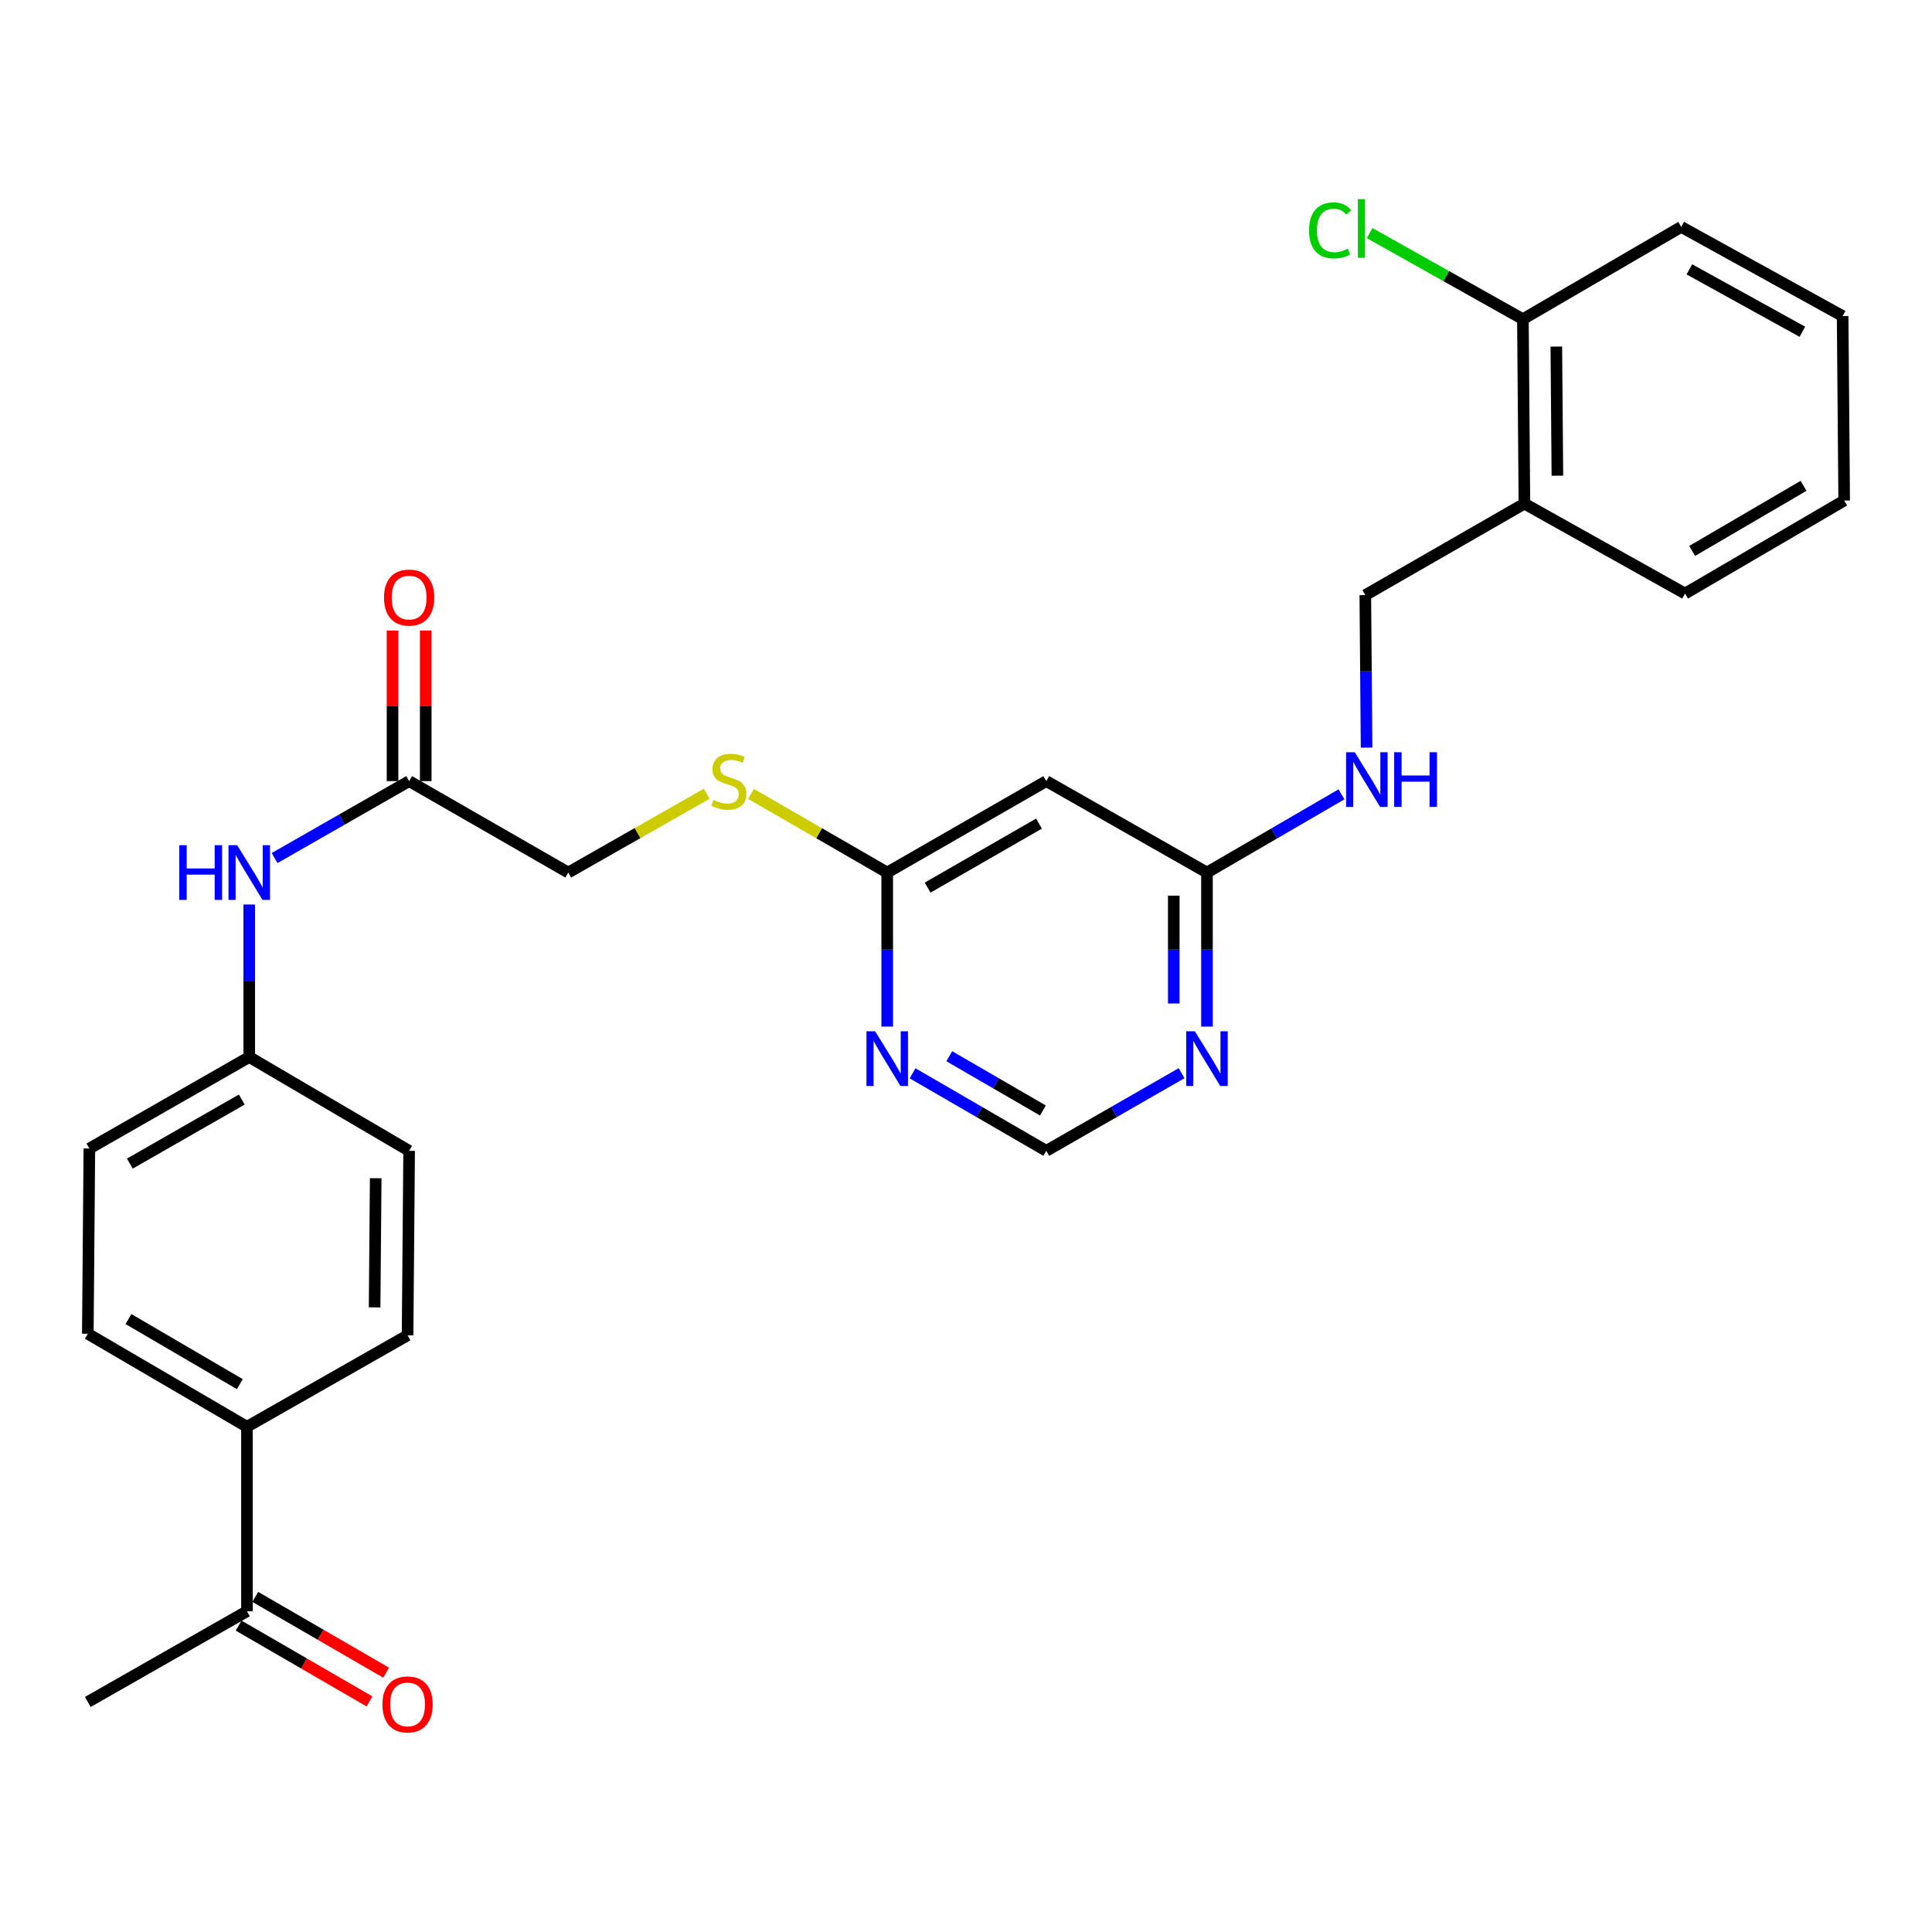 <?xml version='1.0' encoding='iso-8859-1'?>
<svg version='1.1' baseProfile='full'
              xmlns='http://www.w3.org/2000/svg'
                      xmlns:rdkit='http://www.rdkit.org/xml'
                      xmlns:xlink='http://www.w3.org/1999/xlink'
                  xml:space='preserve'
width='1000px' height='1000px' viewBox='0 0 1000 1000'>
<!-- END OF HEADER -->
<rect style='opacity:1.0;fill:#FFFFFF;stroke:none' width='1000' height='1000' x='0' y='0'> </rect>
<path class='bond-1' d='M 624.726,531.374 L 624.726,491.501' style='fill:none;fill-rule:evenodd;stroke:#0000FF;stroke-width:6px;stroke-linecap:butt;stroke-linejoin:miter;stroke-opacity:1' />
<path class='bond-1' d='M 624.726,491.501 L 624.726,451.629' style='fill:none;fill-rule:evenodd;stroke:#000000;stroke-width:6px;stroke-linecap:butt;stroke-linejoin:miter;stroke-opacity:1' />
<path class='bond-1' d='M 607.54,519.412 L 607.54,491.501' style='fill:none;fill-rule:evenodd;stroke:#0000FF;stroke-width:6px;stroke-linecap:butt;stroke-linejoin:miter;stroke-opacity:1' />
<path class='bond-1' d='M 607.54,491.501 L 607.54,463.59' style='fill:none;fill-rule:evenodd;stroke:#000000;stroke-width:6px;stroke-linecap:butt;stroke-linejoin:miter;stroke-opacity:1' />
<path class='bond-5' d='M 611.588,555.481 L 576.574,575.575' style='fill:none;fill-rule:evenodd;stroke:#0000FF;stroke-width:6px;stroke-linecap:butt;stroke-linejoin:miter;stroke-opacity:1' />
<path class='bond-5' d='M 576.574,575.575 L 541.559,595.668' style='fill:none;fill-rule:evenodd;stroke:#000000;stroke-width:6px;stroke-linecap:butt;stroke-linejoin:miter;stroke-opacity:1' />
<path class='bond-0' d='M 472.343,555.546 L 506.951,575.607' style='fill:none;fill-rule:evenodd;stroke:#0000FF;stroke-width:6px;stroke-linecap:butt;stroke-linejoin:miter;stroke-opacity:1' />
<path class='bond-0' d='M 506.951,575.607 L 541.559,595.668' style='fill:none;fill-rule:evenodd;stroke:#000000;stroke-width:6px;stroke-linecap:butt;stroke-linejoin:miter;stroke-opacity:1' />
<path class='bond-0' d='M 491.344,546.697 L 515.569,560.74' style='fill:none;fill-rule:evenodd;stroke:#0000FF;stroke-width:6px;stroke-linecap:butt;stroke-linejoin:miter;stroke-opacity:1' />
<path class='bond-0' d='M 515.569,560.74 L 539.795,574.782' style='fill:none;fill-rule:evenodd;stroke:#000000;stroke-width:6px;stroke-linecap:butt;stroke-linejoin:miter;stroke-opacity:1' />
<path class='bond-2' d='M 459.224,531.374 L 459.224,491.501' style='fill:none;fill-rule:evenodd;stroke:#0000FF;stroke-width:6px;stroke-linecap:butt;stroke-linejoin:miter;stroke-opacity:1' />
<path class='bond-2' d='M 459.224,491.501 L 459.224,451.629' style='fill:none;fill-rule:evenodd;stroke:#000000;stroke-width:6px;stroke-linecap:butt;stroke-linejoin:miter;stroke-opacity:1' />
<path class='bond-3' d='M 624.726,451.629 L 541.559,404.303' style='fill:none;fill-rule:evenodd;stroke:#000000;stroke-width:6px;stroke-linecap:butt;stroke-linejoin:miter;stroke-opacity:1' />
<path class='bond-8' d='M 624.726,451.629 L 659.537,431.388' style='fill:none;fill-rule:evenodd;stroke:#000000;stroke-width:6px;stroke-linecap:butt;stroke-linejoin:miter;stroke-opacity:1' />
<path class='bond-8' d='M 659.537,431.388 L 694.348,411.147' style='fill:none;fill-rule:evenodd;stroke:#0000FF;stroke-width:6px;stroke-linecap:butt;stroke-linejoin:miter;stroke-opacity:1' />
<path class='bond-11' d='M 459.224,451.629 L 423.965,431.27' style='fill:none;fill-rule:evenodd;stroke:#000000;stroke-width:6px;stroke-linecap:butt;stroke-linejoin:miter;stroke-opacity:1' />
<path class='bond-11' d='M 423.965,431.27 L 388.706,410.912' style='fill:none;fill-rule:evenodd;stroke:#CCCC00;stroke-width:6px;stroke-linecap:butt;stroke-linejoin:miter;stroke-opacity:1' />
<path class='bond-28' d='M 459.224,451.629 L 541.559,404.303' style='fill:none;fill-rule:evenodd;stroke:#000000;stroke-width:6px;stroke-linecap:butt;stroke-linejoin:miter;stroke-opacity:1' />
<path class='bond-28' d='M 480.138,459.429 L 537.773,426.301' style='fill:none;fill-rule:evenodd;stroke:#000000;stroke-width:6px;stroke-linecap:butt;stroke-linejoin:miter;stroke-opacity:1' />
<path class='bond-4' d='M 211.768,404.303 L 294.123,451.629' style='fill:none;fill-rule:evenodd;stroke:#000000;stroke-width:6px;stroke-linecap:butt;stroke-linejoin:miter;stroke-opacity:1' />
<path class='bond-7' d='M 211.768,404.303 L 176.952,424.213' style='fill:none;fill-rule:evenodd;stroke:#000000;stroke-width:6px;stroke-linecap:butt;stroke-linejoin:miter;stroke-opacity:1' />
<path class='bond-7' d='M 176.952,424.213 L 142.136,444.124' style='fill:none;fill-rule:evenodd;stroke:#0000FF;stroke-width:6px;stroke-linecap:butt;stroke-linejoin:miter;stroke-opacity:1' />
<path class='bond-14' d='M 220.361,404.303 L 220.361,365.331' style='fill:none;fill-rule:evenodd;stroke:#000000;stroke-width:6px;stroke-linecap:butt;stroke-linejoin:miter;stroke-opacity:1' />
<path class='bond-14' d='M 220.361,365.331 L 220.361,326.359' style='fill:none;fill-rule:evenodd;stroke:#FF0000;stroke-width:6px;stroke-linecap:butt;stroke-linejoin:miter;stroke-opacity:1' />
<path class='bond-14' d='M 203.175,404.303 L 203.175,365.331' style='fill:none;fill-rule:evenodd;stroke:#000000;stroke-width:6px;stroke-linecap:butt;stroke-linejoin:miter;stroke-opacity:1' />
<path class='bond-14' d='M 203.175,365.331 L 203.175,326.359' style='fill:none;fill-rule:evenodd;stroke:#FF0000;stroke-width:6px;stroke-linecap:butt;stroke-linejoin:miter;stroke-opacity:1' />
<path class='bond-6' d='M 789.034,260.683 L 706.679,308.028' style='fill:none;fill-rule:evenodd;stroke:#000000;stroke-width:6px;stroke-linecap:butt;stroke-linejoin:miter;stroke-opacity:1' />
<path class='bond-13' d='M 789.034,260.683 L 788.251,165.201' style='fill:none;fill-rule:evenodd;stroke:#000000;stroke-width:6px;stroke-linecap:butt;stroke-linejoin:miter;stroke-opacity:1' />
<path class='bond-13' d='M 806.101,246.22 L 805.553,179.383' style='fill:none;fill-rule:evenodd;stroke:#000000;stroke-width:6px;stroke-linecap:butt;stroke-linejoin:miter;stroke-opacity:1' />
<path class='bond-23' d='M 789.034,260.683 L 872.181,307.217' style='fill:none;fill-rule:evenodd;stroke:#000000;stroke-width:6px;stroke-linecap:butt;stroke-linejoin:miter;stroke-opacity:1' />
<path class='bond-19' d='M 129.012,468.176 L 129.012,507.643' style='fill:none;fill-rule:evenodd;stroke:#0000FF;stroke-width:6px;stroke-linecap:butt;stroke-linejoin:miter;stroke-opacity:1' />
<path class='bond-19' d='M 129.012,507.643 L 129.012,547.111' style='fill:none;fill-rule:evenodd;stroke:#000000;stroke-width:6px;stroke-linecap:butt;stroke-linejoin:miter;stroke-opacity:1' />
<path class='bond-12' d='M 707.342,386.963 L 707.011,347.496' style='fill:none;fill-rule:evenodd;stroke:#0000FF;stroke-width:6px;stroke-linecap:butt;stroke-linejoin:miter;stroke-opacity:1' />
<path class='bond-12' d='M 707.011,347.496 L 706.679,308.028' style='fill:none;fill-rule:evenodd;stroke:#000000;stroke-width:6px;stroke-linecap:butt;stroke-linejoin:miter;stroke-opacity:1' />
<path class='bond-9' d='M 127.819,833.978 L 127.819,738.496' style='fill:none;fill-rule:evenodd;stroke:#000000;stroke-width:6px;stroke-linecap:butt;stroke-linejoin:miter;stroke-opacity:1' />
<path class='bond-15' d='M 123.513,841.413 L 157.381,861.027' style='fill:none;fill-rule:evenodd;stroke:#000000;stroke-width:6px;stroke-linecap:butt;stroke-linejoin:miter;stroke-opacity:1' />
<path class='bond-15' d='M 157.381,861.027 L 191.248,880.641' style='fill:none;fill-rule:evenodd;stroke:#FF0000;stroke-width:6px;stroke-linecap:butt;stroke-linejoin:miter;stroke-opacity:1' />
<path class='bond-15' d='M 132.125,826.542 L 165.993,846.156' style='fill:none;fill-rule:evenodd;stroke:#000000;stroke-width:6px;stroke-linecap:butt;stroke-linejoin:miter;stroke-opacity:1' />
<path class='bond-15' d='M 165.993,846.156 L 199.861,865.769' style='fill:none;fill-rule:evenodd;stroke:#FF0000;stroke-width:6px;stroke-linecap:butt;stroke-linejoin:miter;stroke-opacity:1' />
<path class='bond-24' d='M 127.819,833.978 L 45.455,880.931' style='fill:none;fill-rule:evenodd;stroke:#000000;stroke-width:6px;stroke-linecap:butt;stroke-linejoin:miter;stroke-opacity:1' />
<path class='bond-10' d='M 127.819,738.496 L 45.455,690.349' style='fill:none;fill-rule:evenodd;stroke:#000000;stroke-width:6px;stroke-linecap:butt;stroke-linejoin:miter;stroke-opacity:1' />
<path class='bond-10' d='M 124.137,716.437 L 66.482,682.734' style='fill:none;fill-rule:evenodd;stroke:#000000;stroke-width:6px;stroke-linecap:butt;stroke-linejoin:miter;stroke-opacity:1' />
<path class='bond-30' d='M 127.819,738.496 L 210.956,691.16' style='fill:none;fill-rule:evenodd;stroke:#000000;stroke-width:6px;stroke-linecap:butt;stroke-linejoin:miter;stroke-opacity:1' />
<path class='bond-18' d='M 365.789,410.833 L 329.956,431.231' style='fill:none;fill-rule:evenodd;stroke:#CCCC00;stroke-width:6px;stroke-linecap:butt;stroke-linejoin:miter;stroke-opacity:1' />
<path class='bond-18' d='M 329.956,431.231 L 294.123,451.629' style='fill:none;fill-rule:evenodd;stroke:#000000;stroke-width:6px;stroke-linecap:butt;stroke-linejoin:miter;stroke-opacity:1' />
<path class='bond-20' d='M 788.251,165.201 L 748.586,142.919' style='fill:none;fill-rule:evenodd;stroke:#000000;stroke-width:6px;stroke-linecap:butt;stroke-linejoin:miter;stroke-opacity:1' />
<path class='bond-20' d='M 748.586,142.919 L 708.92,120.637' style='fill:none;fill-rule:evenodd;stroke:#00CC00;stroke-width:6px;stroke-linecap:butt;stroke-linejoin:miter;stroke-opacity:1' />
<path class='bond-25' d='M 788.251,165.201 L 870.195,117.446' style='fill:none;fill-rule:evenodd;stroke:#000000;stroke-width:6px;stroke-linecap:butt;stroke-linejoin:miter;stroke-opacity:1' />
<path class='bond-16' d='M 210.956,691.16 L 211.768,595.668' style='fill:none;fill-rule:evenodd;stroke:#000000;stroke-width:6px;stroke-linecap:butt;stroke-linejoin:miter;stroke-opacity:1' />
<path class='bond-16' d='M 193.894,676.69 L 194.462,609.846' style='fill:none;fill-rule:evenodd;stroke:#000000;stroke-width:6px;stroke-linecap:butt;stroke-linejoin:miter;stroke-opacity:1' />
<path class='bond-17' d='M 45.455,690.349 L 46.257,594.475' style='fill:none;fill-rule:evenodd;stroke:#000000;stroke-width:6px;stroke-linecap:butt;stroke-linejoin:miter;stroke-opacity:1' />
<path class='bond-21' d='M 129.012,547.111 L 211.768,595.668' style='fill:none;fill-rule:evenodd;stroke:#000000;stroke-width:6px;stroke-linecap:butt;stroke-linejoin:miter;stroke-opacity:1' />
<path class='bond-22' d='M 129.012,547.111 L 46.257,594.475' style='fill:none;fill-rule:evenodd;stroke:#000000;stroke-width:6px;stroke-linecap:butt;stroke-linejoin:miter;stroke-opacity:1' />
<path class='bond-22' d='M 125.135,569.131 L 67.206,602.285' style='fill:none;fill-rule:evenodd;stroke:#000000;stroke-width:6px;stroke-linecap:butt;stroke-linejoin:miter;stroke-opacity:1' />
<path class='bond-26' d='M 872.181,307.217 L 954.545,259.079' style='fill:none;fill-rule:evenodd;stroke:#000000;stroke-width:6px;stroke-linecap:butt;stroke-linejoin:miter;stroke-opacity:1' />
<path class='bond-26' d='M 875.864,285.159 L 933.519,251.463' style='fill:none;fill-rule:evenodd;stroke:#000000;stroke-width:6px;stroke-linecap:butt;stroke-linejoin:miter;stroke-opacity:1' />
<path class='bond-29' d='M 870.195,117.446 L 953.743,163.597' style='fill:none;fill-rule:evenodd;stroke:#000000;stroke-width:6px;stroke-linecap:butt;stroke-linejoin:miter;stroke-opacity:1' />
<path class='bond-29' d='M 874.418,139.411 L 932.902,171.717' style='fill:none;fill-rule:evenodd;stroke:#000000;stroke-width:6px;stroke-linecap:butt;stroke-linejoin:miter;stroke-opacity:1' />
<path class='bond-27' d='M 954.545,259.079 L 953.743,163.597' style='fill:none;fill-rule:evenodd;stroke:#000000;stroke-width:6px;stroke-linecap:butt;stroke-linejoin:miter;stroke-opacity:1' />
<path  class='atom-0' d='M 618.466 533.782
L 627.746 548.782
Q 628.666 550.262, 630.146 552.942
Q 631.626 555.622, 631.706 555.782
L 631.706 533.782
L 635.466 533.782
L 635.466 562.102
L 631.586 562.102
L 621.626 545.702
Q 620.466 543.782, 619.226 541.582
Q 618.026 539.382, 617.666 538.702
L 617.666 562.102
L 613.986 562.102
L 613.986 533.782
L 618.466 533.782
' fill='#0000FF'/>
<path  class='atom-1' d='M 452.964 533.782
L 462.244 548.782
Q 463.164 550.262, 464.644 552.942
Q 466.124 555.622, 466.204 555.782
L 466.204 533.782
L 469.964 533.782
L 469.964 562.102
L 466.084 562.102
L 456.124 545.702
Q 454.964 543.782, 453.724 541.582
Q 452.524 539.382, 452.164 538.702
L 452.164 562.102
L 448.484 562.102
L 448.484 533.782
L 452.964 533.782
' fill='#0000FF'/>
<path  class='atom-8' d='M 92.792 437.469
L 96.632 437.469
L 96.632 449.509
L 111.112 449.509
L 111.112 437.469
L 114.952 437.469
L 114.952 465.789
L 111.112 465.789
L 111.112 452.709
L 96.632 452.709
L 96.632 465.789
L 92.792 465.789
L 92.792 437.469
' fill='#0000FF'/>
<path  class='atom-8' d='M 122.752 437.469
L 132.032 452.469
Q 132.952 453.949, 134.432 456.629
Q 135.912 459.309, 135.992 459.469
L 135.992 437.469
L 139.752 437.469
L 139.752 465.789
L 135.872 465.789
L 125.912 449.389
Q 124.752 447.469, 123.512 445.269
Q 122.312 443.069, 121.952 442.389
L 121.952 465.789
L 118.272 465.789
L 118.272 437.469
L 122.752 437.469
' fill='#0000FF'/>
<path  class='atom-9' d='M 701.221 389.35
L 710.501 404.35
Q 711.421 405.83, 712.901 408.51
Q 714.381 411.19, 714.461 411.35
L 714.461 389.35
L 718.221 389.35
L 718.221 417.67
L 714.341 417.67
L 704.381 401.27
Q 703.221 399.35, 701.981 397.15
Q 700.781 394.95, 700.421 394.27
L 700.421 417.67
L 696.741 417.67
L 696.741 389.35
L 701.221 389.35
' fill='#0000FF'/>
<path  class='atom-9' d='M 721.621 389.35
L 725.461 389.35
L 725.461 401.39
L 739.941 401.39
L 739.941 389.35
L 743.781 389.35
L 743.781 417.67
L 739.941 417.67
L 739.941 404.59
L 725.461 404.59
L 725.461 417.67
L 721.621 417.67
L 721.621 389.35
' fill='#0000FF'/>
<path  class='atom-12' d='M 369.26 414.023
Q 369.58 414.143, 370.9 414.703
Q 372.22 415.263, 373.66 415.623
Q 375.14 415.943, 376.58 415.943
Q 379.26 415.943, 380.82 414.663
Q 382.38 413.343, 382.38 411.063
Q 382.38 409.503, 381.58 408.543
Q 380.82 407.583, 379.62 407.063
Q 378.42 406.543, 376.42 405.943
Q 373.9 405.183, 372.38 404.463
Q 370.9 403.743, 369.82 402.223
Q 368.78 400.703, 368.78 398.143
Q 368.78 394.583, 371.18 392.383
Q 373.62 390.183, 378.42 390.183
Q 381.7 390.183, 385.42 391.743
L 384.5 394.823
Q 381.1 393.423, 378.54 393.423
Q 375.78 393.423, 374.26 394.583
Q 372.74 395.703, 372.78 397.663
Q 372.78 399.183, 373.54 400.103
Q 374.34 401.023, 375.46 401.543
Q 376.62 402.063, 378.54 402.663
Q 381.1 403.463, 382.62 404.263
Q 384.14 405.063, 385.22 406.703
Q 386.34 408.303, 386.34 411.063
Q 386.34 414.983, 383.7 417.103
Q 381.1 419.183, 376.74 419.183
Q 374.22 419.183, 372.3 418.623
Q 370.42 418.103, 368.18 417.183
L 369.26 414.023
' fill='#CCCC00'/>
<path  class='atom-15' d='M 198.768 309.302
Q 198.768 302.502, 202.128 298.702
Q 205.488 294.902, 211.768 294.902
Q 218.048 294.902, 221.408 298.702
Q 224.768 302.502, 224.768 309.302
Q 224.768 316.182, 221.368 320.102
Q 217.968 323.982, 211.768 323.982
Q 205.528 323.982, 202.128 320.102
Q 198.768 316.222, 198.768 309.302
M 211.768 320.782
Q 216.088 320.782, 218.408 317.902
Q 220.768 314.982, 220.768 309.302
Q 220.768 303.742, 218.408 300.942
Q 216.088 298.102, 211.768 298.102
Q 207.448 298.102, 205.088 300.902
Q 202.768 303.702, 202.768 309.302
Q 202.768 315.022, 205.088 317.902
Q 207.448 320.782, 211.768 320.782
' fill='#FF0000'/>
<path  class='atom-16' d='M 197.956 882.205
Q 197.956 875.405, 201.316 871.605
Q 204.676 867.805, 210.956 867.805
Q 217.236 867.805, 220.596 871.605
Q 223.956 875.405, 223.956 882.205
Q 223.956 889.085, 220.556 893.005
Q 217.156 896.885, 210.956 896.885
Q 204.716 896.885, 201.316 893.005
Q 197.956 889.125, 197.956 882.205
M 210.956 893.685
Q 215.276 893.685, 217.596 890.805
Q 219.956 887.885, 219.956 882.205
Q 219.956 876.645, 217.596 873.845
Q 215.276 871.005, 210.956 871.005
Q 206.636 871.005, 204.276 873.805
Q 201.956 876.605, 201.956 882.205
Q 201.956 887.925, 204.276 890.805
Q 206.636 893.685, 210.956 893.685
' fill='#FF0000'/>
<path  class='atom-21' d='M 677.564 119.237
Q 677.564 112.197, 680.844 108.517
Q 684.164 104.797, 690.444 104.797
Q 696.284 104.797, 699.404 108.917
L 696.764 111.077
Q 694.484 108.077, 690.444 108.077
Q 686.164 108.077, 683.884 110.957
Q 681.644 113.797, 681.644 119.237
Q 681.644 124.837, 683.964 127.717
Q 686.324 130.597, 690.884 130.597
Q 694.004 130.597, 697.644 128.717
L 698.764 131.717
Q 697.284 132.677, 695.044 133.237
Q 692.804 133.797, 690.324 133.797
Q 684.164 133.797, 680.844 130.037
Q 677.564 126.277, 677.564 119.237
' fill='#00CC00'/>
<path  class='atom-21' d='M 702.844 103.077
L 706.524 103.077
L 706.524 133.437
L 702.844 133.437
L 702.844 103.077
' fill='#00CC00'/>
</svg>
